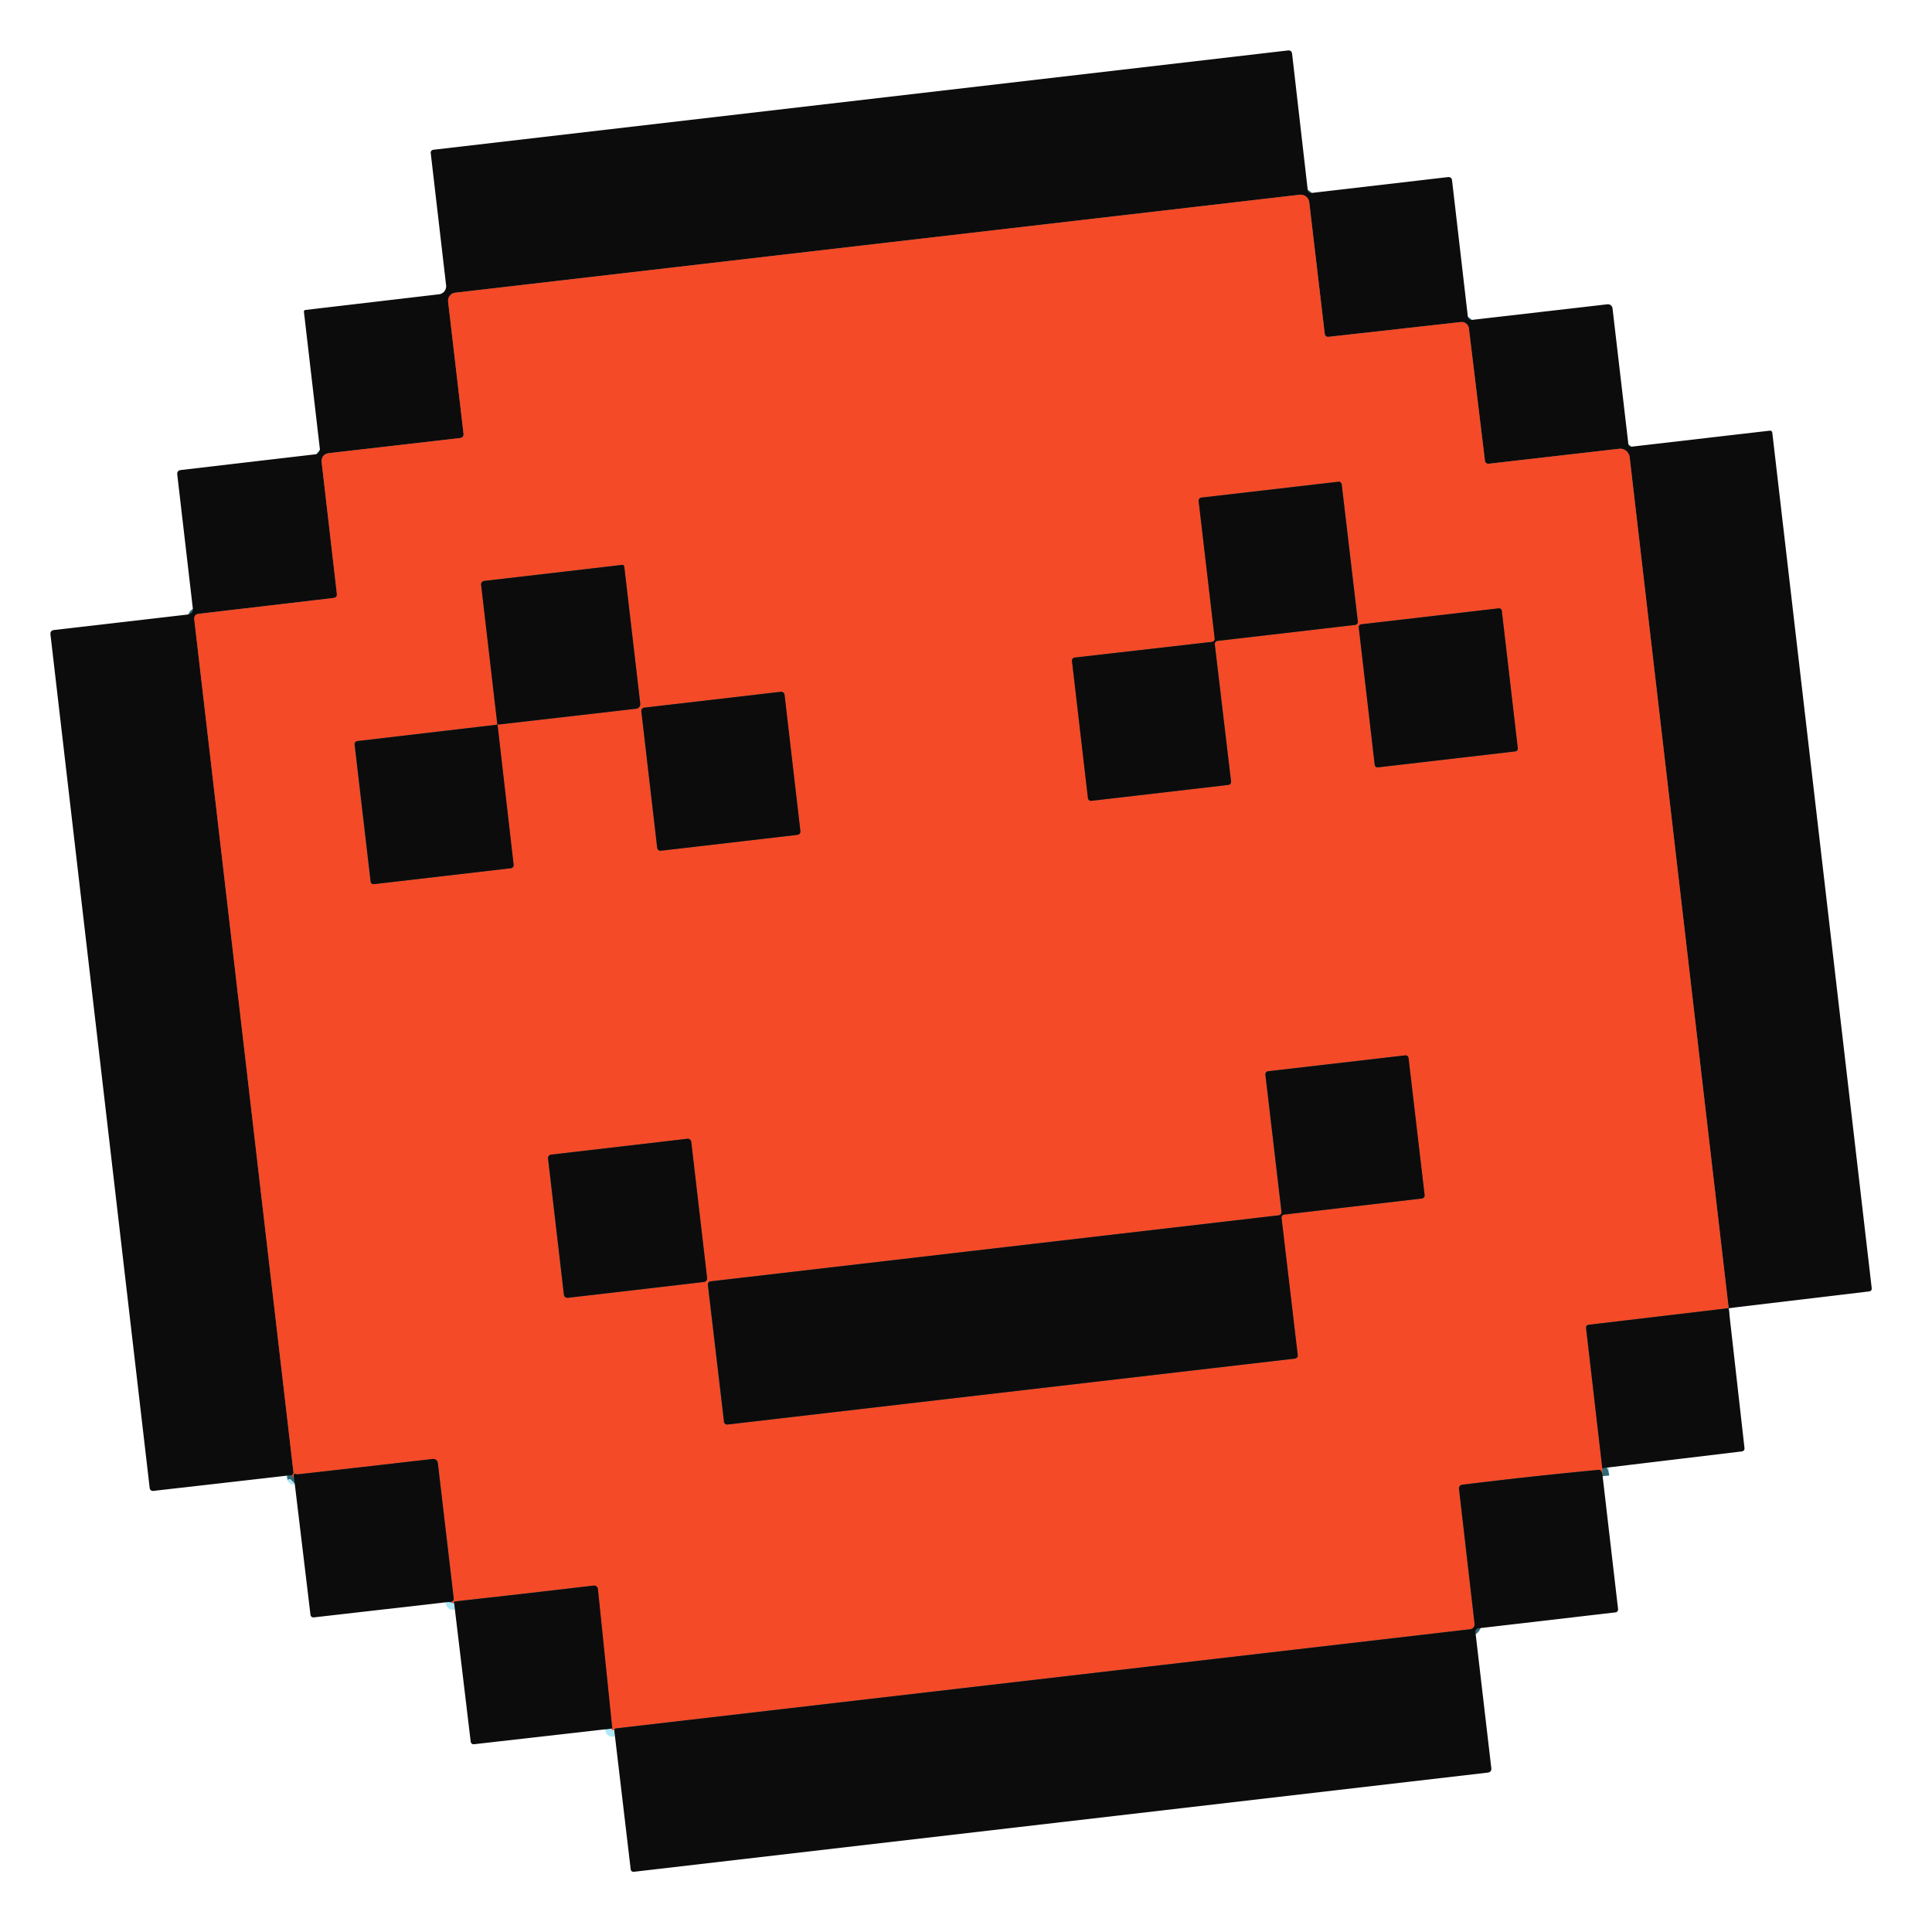 <svg width="133" height="133" fill="none" xmlns="http://www.w3.org/2000/svg"><path d="M20.125 101.539c.042.168.087.236.124.209m10.885 8.509c-.015.107.024.134.12.091m10.89 8.644c-.06.121-.015.143.136.075m68.049-17.449-.018-.549" stroke="#B0E7F4" stroke-width=".903"/><path d="m119.002 90.055-6.818-58.586a.659.659 0 0 0-.243-.437.648.648 0 0 0-.479-.138l-8.957 1.028c-.171.015-.266-.06-.285-.226l-1.102-9.09a.5.5 0 0 0-.551-.436l-9.094 1.016c-.167.015-.262-.06-.281-.226l-1.064-9.035a.592.592 0 0 0-.656-.519l-58.134 6.743a.56.56 0 0 0-.492.62l1.06 9.077c.021.183-.062.288-.246.31l-8.97 1.033c-.409.043-.591.273-.543.686l1.04 8.992c.021.18-.058.28-.238.3l-9.25 1.085c-.247.028-.354.163-.325.41l6.83 58.734a.065.065 0 0 1-.005.032l-.078.114m98.883-11.487-9.616 1.14c-.148.017-.216.102-.198.255l1.113 9.62m.022.549c-.035-.305-.12-.45-.25-.434-3.116.293-6.24.634-9.376 1.021-.193.022-.276.128-.254.32l1.066 9.253a.341.341 0 0 1-.301.38l-58.83 6.828-.017.003-.082.077m-.13-.076-.988-9.598a.268.268 0 0 0-.191-.23.264.264 0 0 0-.105-.009c-3.318.391-6.503.752-9.559 1.093-.031.004-.047.024-.048.056a.147.147 0 0 1 0 .045" stroke="#316874" stroke-width=".903"/><path d="M31.126 110.254c.02-.025.049-.051.077-.086a.133.133 0 0 0 .032-.109l-1.095-9.349a.312.312 0 0 0-.346-.274c-3.216.37-6.328.727-9.339 1.063-.206-.09-.278-.008-.212.247m14.009-51.861-9.623 1.128c-.157.018-.228.108-.21.265l1.098 9.408a.21.21 0 0 0 .075.136.2.2 0 0 0 .146.043l9.44-1.097a.208.208 0 0 0 .182-.23l-1.108-9.653Zm-.012.001 9.554-1.097a.321.321 0 0 0 .281-.355l-1.1-9.431a.134.134 0 0 0-.048-.088.124.124 0 0 0-.093-.027l-9.498 1.103a.244.244 0 0 0-.214.27l1.118 9.624Zm49.386-5.53a.212.212 0 0 1 .186-.236l9.476-1.1a.212.212 0 0 0 .186-.236l-1.11-9.434a.212.212 0 0 0-.235-.186l-9.427 1.09a.21.21 0 0 0-.186.236l1.104 9.462a.212.212 0 0 1-.187.235l-9.45 1.08a.212.212 0 0 0-.187.236l1.097 9.44a.212.212 0 0 0 .236.186l9.43-1.096a.212.212 0 0 0 .187-.236l-1.12-9.441Zm-29.617 3.469a.23.23 0 0 0-.256-.202l-9.4 1.093a.23.23 0 0 0-.201.255l1.091 9.39a.23.23 0 0 0 .255.203l9.4-1.093a.23.23 0 0 0 .202-.255l-1.091-9.39Zm49.377-5.777a.196.196 0 0 0-.072-.13.195.195 0 0 0-.143-.04l-9.463 1.1a.194.194 0 0 0-.17.215l1.1 9.462a.194.194 0 0 0 .215.17l9.462-1.099a.194.194 0 0 0 .171-.215l-1.1-9.463Zm-55.798 36.56a.244.244 0 0 0-.27-.214l-9.373 1.09a.243.243 0 0 0-.214.27l1.09 9.373a.244.244 0 0 0 .27.214l9.373-1.09a.244.244 0 0 0 .214-.27l-1.09-9.373Zm40.636 5.238a.212.212 0 0 1 .186-.235l9.476-1.106a.212.212 0 0 0 .186-.235l-1.105-9.43a.212.212 0 0 0-.235-.187L87.3 73.745a.212.212 0 0 0-.186.235l1.107 9.448a.212.212 0 0 1-.186.236L48.92 88.209a.212.212 0 0 0-.186.236l1.11 9.434a.212.212 0 0 0 .235.186l39.074-4.541a.212.212 0 0 0 .186-.236l-1.115-9.442Z" stroke="#316874" stroke-width=".903"/><path d="m119.006 90.053-6.817-58.585a.659.659 0 0 0-.243-.437.648.648 0 0 0-.479-.138l-8.957 1.028c-.171.015-.266-.06-.285-.226l-1.102-9.09a.5.5 0 0 0-.551-.436l-9.094 1.016c-.167.015-.262-.06-.281-.226l-1.064-9.035a.591.591 0 0 0-.656-.519l-58.134 6.743a.56.56 0 0 0-.492.62l1.06 9.076c.02.184-.062.29-.246.31l-8.97 1.034c-.409.043-.591.274-.543.686l1.04 8.992c.021.18-.058.28-.238.3l-9.25 1.085c-.247.028-.354.163-.325.41l6.83 58.734a.064.064 0 0 1-.005.032l-.078.114-9.576 1.094a.221.221 0 0 1-.245-.194l-6.83-58.752c-.022-.193.061-.298.254-.32l9.22-1.067a.37.37 0 0 0 .326-.41l-1.072-9.22c-.022-.19.061-.294.25-.316l9.264-1.082a.34.34 0 0 0 .29-.25.352.352 0 0 0 .011-.134l-1.095-9.422a.12.12 0 0 1 .023-.087.111.111 0 0 1 .076-.043l9.2-1.079a.553.553 0 0 0 .372-.208.562.562 0 0 0 .116-.412l-1.055-9.076c-.018-.153.05-.238.202-.256l58.797-6.833c.175-.02.275.059.296.238l1.074 9.357c.007.064.04.122.092.162a.25.25 0 0 0 .182.051l9.368-1.089c.175-.02.275.06.296.239l1.085 9.368a.252.252 0 0 0 .28.222l9.324-1.074a.32.32 0 0 1 .356.281l1.092 9.359c.006.049.03.093.068.124.037.03.085.044.133.039l9.534-1.104a.163.163 0 0 1 .114.034.153.153 0 0 1 .057.101l6.843 58.882c.016.144-.047.224-.19.24l-9.653 1.15Z" fill="#0C0C0C"/><path d="m119.002 90.055-9.617 1.14c-.148.017-.216.102-.198.255l1.114 9.619.018.548c-.036-.305-.121-.449-.251-.434-3.115.294-6.239.634-9.376 1.021-.192.023-.276.128-.253.321l1.066 9.252a.343.343 0 0 1-.301.381l-58.83 6.828a.11.11 0 0 0-.018.002l-.081.077c-.152.068-.195.046-.136-.075l-.989-9.598a.265.265 0 0 0-.295-.238c-3.319.39-6.503.751-9.56 1.093-.03.003-.046.023-.047.055.001.014.003.032 0 .046-.095.043-.134.015-.12-.091.02-.025.05-.051.077-.086a.13.13 0 0 0 .033-.108l-1.096-9.35a.307.307 0 0 0-.116-.208.314.314 0 0 0-.229-.065c-3.216.369-6.329.726-9.34 1.063-.205-.09-.278-.009-.212.247-.037.027-.081-.041-.124-.208l.078-.114a.063.063 0 0 0 .005-.032l-6.83-58.734c-.029-.247.078-.382.325-.41l9.25-1.085c.18-.02.26-.12.238-.3l-1.04-8.992c-.048-.413.134-.643.543-.686l8.97-1.033c.184-.021.267-.127.246-.31l-1.06-9.077a.56.56 0 0 1 .492-.62l58.134-6.743a.592.592 0 0 1 .656.52l1.064 9.034c.019.166.114.241.28.226l9.095-1.016a.502.502 0 0 1 .551.436l1.102 9.09c.019.166.114.24.285.226l8.957-1.028c.172-.02.344.03.479.138a.659.659 0 0 1 .243.437l6.818 58.586ZM34.239 49.886l-9.622 1.128c-.158.018-.229.108-.21.265l1.097 9.408a.205.205 0 0 0 .144.172c.025.008.051.01.077.007l9.44-1.097a.207.207 0 0 0 .182-.23l-1.108-9.653 9.554-1.096a.32.32 0 0 0 .281-.356l-1.1-9.43a.134.134 0 0 0-.048-.088.124.124 0 0 0-.093-.028l-9.498 1.104a.244.244 0 0 0-.214.27l1.118 9.624Zm49.39-5.53a.212.212 0 0 1 .186-.236l9.476-1.101a.212.212 0 0 0 .187-.235l-1.11-9.434a.212.212 0 0 0-.236-.187l-9.427 1.092a.213.213 0 0 0-.186.235l1.104 9.462a.212.212 0 0 1-.186.235l-9.451 1.08a.212.212 0 0 0-.187.235l1.098 9.44a.212.212 0 0 0 .235.187l9.43-1.096a.212.212 0 0 0 .187-.236l-1.12-9.441Zm-29.626 3.47a.23.23 0 0 0-.255-.202l-9.4 1.092a.23.23 0 0 0-.202.255l1.091 9.391a.23.23 0 0 0 .255.202l9.4-1.092a.23.23 0 0 0 .202-.255l-1.091-9.391Zm49.379-5.775a.194.194 0 0 0-.215-.17l-9.462 1.099a.194.194 0 0 0-.17.215l1.1 9.463a.194.194 0 0 0 .214.17l9.463-1.1a.195.195 0 0 0 .13-.072.198.198 0 0 0 .04-.143l-1.1-9.462Zm-55.8 36.56a.244.244 0 0 0-.27-.214l-9.374 1.09a.244.244 0 0 0-.214.27l1.09 9.372a.244.244 0 0 0 .27.214l9.373-1.09a.243.243 0 0 0 .214-.27l-1.09-9.372Zm40.632 5.236a.212.212 0 0 1 .186-.235l9.476-1.106a.212.212 0 0 0 .186-.235l-1.105-9.43a.212.212 0 0 0-.235-.187l-9.432 1.092a.212.212 0 0 0-.186.235l1.107 9.448a.212.212 0 0 1-.186.235L48.91 88.21a.212.212 0 0 0-.187.235l1.11 9.434a.212.212 0 0 0 .236.187l39.074-4.541a.212.212 0 0 0 .186-.236l-1.116-9.442Z" fill="#F44A27"/><path d="m34.24 49.886-1.118-9.624a.244.244 0 0 1 .214-.27l9.498-1.104a.124.124 0 0 1 .093.027.134.134 0 0 1 .048.088l1.1 9.43a.32.32 0 0 1-.281.356l-9.554 1.096Zm49.386-5.53 1.12 9.441a.212.212 0 0 1-.186.236l-9.431 1.096a.212.212 0 0 1-.236-.186l-1.097-9.44a.212.212 0 0 1 .186-.236l9.451-1.08a.213.213 0 0 0 .187-.235l-1.105-9.462a.211.211 0 0 1 .187-.235l9.427-1.091a.212.212 0 0 1 .235.186l1.11 9.434a.213.213 0 0 1-.186.235l-9.476 1.101a.213.213 0 0 0-.186.236Zm-29.873 3.267-9.4 1.093a.23.23 0 0 0-.201.255l1.091 9.39a.23.23 0 0 0 .255.203l9.4-1.093a.23.23 0 0 0 .202-.255l-1.091-9.39a.23.23 0 0 0-.256-.203Zm-19.501 2.262 1.108 9.653a.208.208 0 0 1-.182.23l-9.44 1.097a.196.196 0 0 1-.197-.104.21.21 0 0 1-.024-.075l-1.098-9.408c-.018-.157.053-.247.21-.265l9.623-1.128Zm68.919-8.007-9.463 1.1a.194.194 0 0 0-.17.215l1.1 9.462a.194.194 0 0 0 .215.17l9.462-1.099a.195.195 0 0 0 .171-.215l-1.1-9.463a.194.194 0 0 0-.215-.17ZM47.318 78.394l-9.373 1.09a.244.244 0 0 0-.214.27l1.09 9.373c.015.133.136.23.27.214l9.373-1.09a.244.244 0 0 0 .214-.27l-1.09-9.373a.244.244 0 0 0-.27-.214Zm40.906 5.452 1.115 9.442a.212.212 0 0 1-.186.236l-39.074 4.54a.212.212 0 0 1-.235-.185l-1.11-9.434a.212.212 0 0 1 .186-.236l39.115-4.546a.213.213 0 0 0 .186-.235l-1.107-9.448a.212.212 0 0 1 .186-.235l9.432-1.092a.212.212 0 0 1 .235.187l1.105 9.43a.212.212 0 0 1-.186.235l-9.476 1.106a.212.212 0 0 0-.186.235Zm-57.098 26.408-9.496 1.085c-.156.018-.242-.049-.26-.206l-1.127-9.387c-.066-.255.006-.337.212-.247 3.01-.336 6.123-.693 9.34-1.063a.33.33 0 0 1 .12.01.3.3 0 0 1 .109.056.3.3 0 0 1 .116.208l1.095 9.349a.133.133 0 0 1-.032.109c-.028.035-.057.061-.077.086Zm87.878-20.199 1.085 9.61c.018.152-.049.237-.202.254l-9.584 1.151-1.113-9.62c-.018-.153.05-.238.198-.255l9.616-1.14Zm-76.853 28.936-9.492 1.08c-.157.018-.242-.049-.26-.206l-1.138-9.517a.147.147 0 0 0 0-.045c0-.032.016-.052.047-.056 3.056-.341 6.24-.702 9.559-1.093a.264.264 0 0 1 .198.058.261.261 0 0 1 .098.181l.988 9.598Zm68.174-17.372 1.064 9.153a.203.203 0 0 1-.178.225l-9.391 1.092c-.184.021-.267.126-.245.314l1.086 9.305c.022.193-.061.298-.25.32l-58.752 6.824c-.148.017-.228-.046-.245-.194l-1.133-9.591.082-.077.018-.003 58.829-6.828a.34.34 0 0 0 .301-.38l-1.066-9.253c-.022-.192.061-.298.254-.32 3.136-.387 6.26-.728 9.376-1.021.13-.016.215.129.25.434Z" fill="#0C0C0C"/></svg>